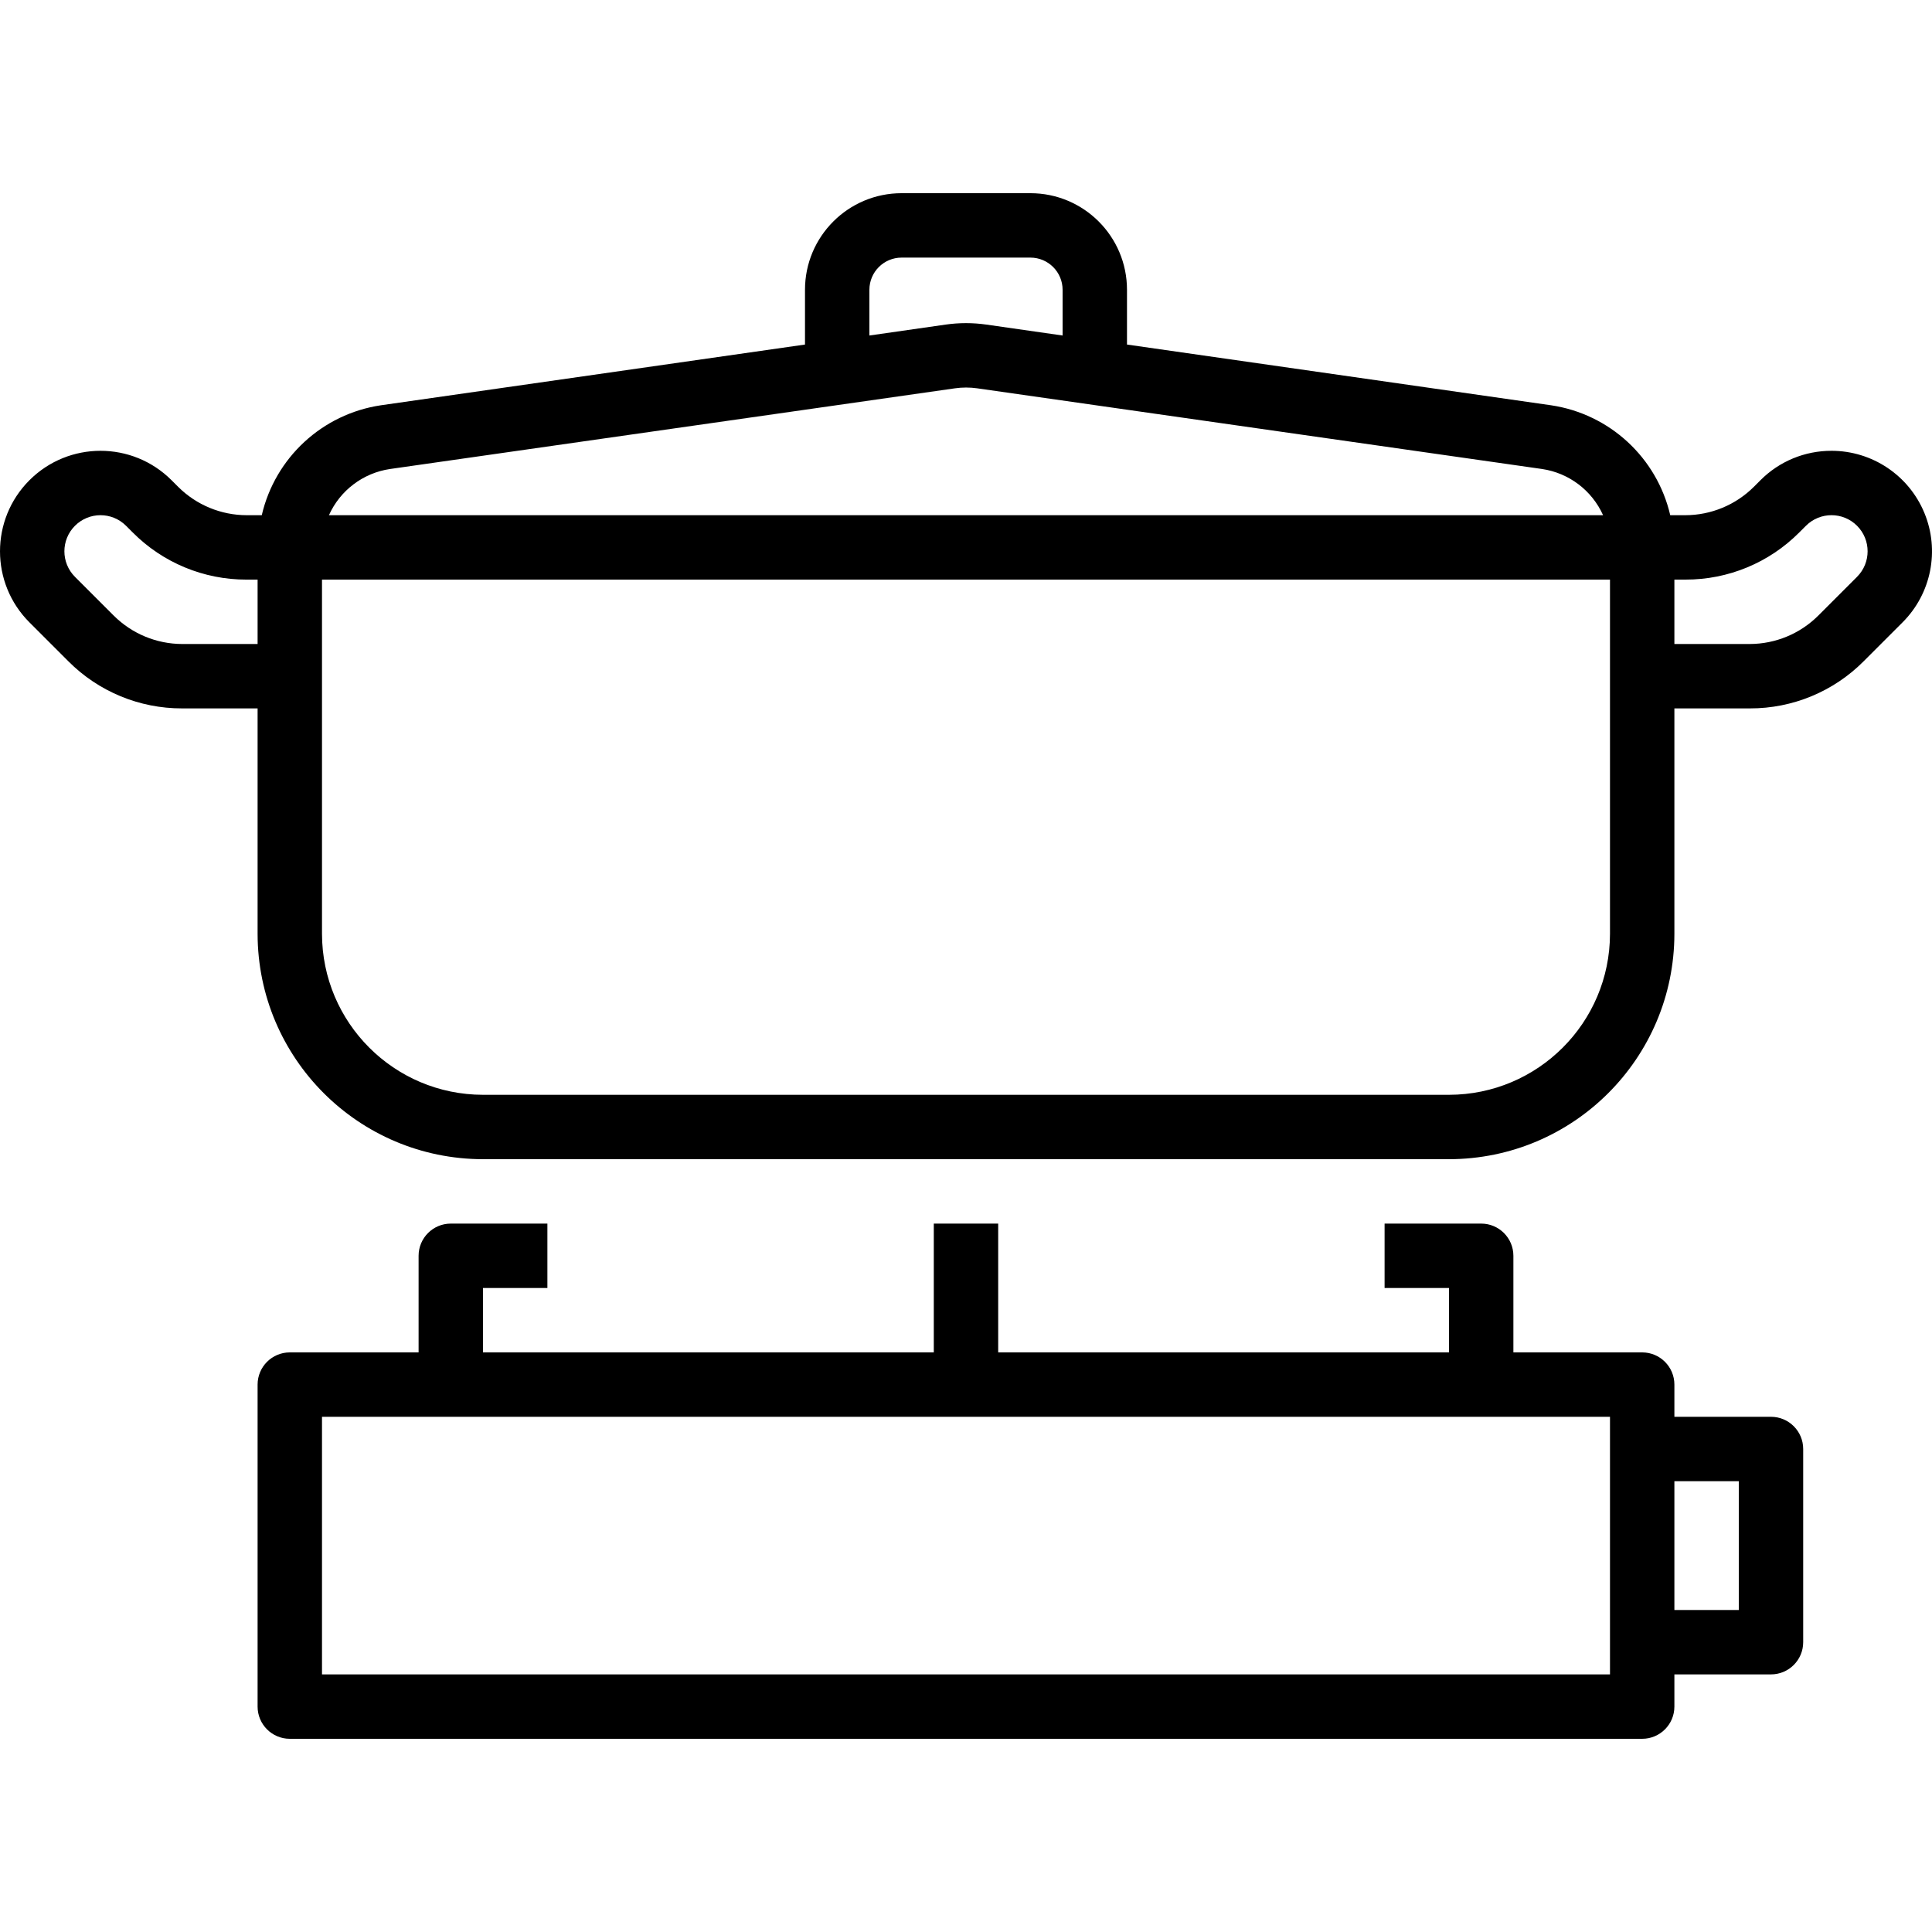 <svg height="480pt" viewBox="0 -48 480.003 480" width="480pt" xmlns="http://www.w3.org/2000/svg"><path d="m440 304h-24v-8c0-4.418-3.582-8-8-8h-32v-24c0-4.418-3.582-8-8-8h-24v16h16v16h-112v-32h-16v32h-112v-16h16v-16h-24c-4.418 0-8 3.582-8 8v24h-32c-4.418 0-8 3.582-8 8v80c0 4.418 3.582 8 8 8h336c4.418 0 8-3.582 8-8v-8h24c4.418 0 8-3.582 8-8v-48c0-4.418-3.582-8-8-8zm-40 64h-320v-64h320zm32-16h-16v-32h16zm0 0"/><path d="m455.035 64c-6.629-.016-12.984 2.617-17.656 7.312l-1.664 1.664c-4.512 4.484-10.609 7.008-16.969 7.023h-3.777c-3.324-14.312-15.062-25.145-29.598-27.309l-105.371-15.09v-13.602c0-13.254-10.742-24-24-24h-32c-13.254 0-24 10.746-24 24v13.602l-105.375 15.09c-14.535 2.168-26.266 12.996-29.59 27.309h-3.777c-6.359-.016-12.457-2.539-16.969-7.023l-1.664-1.664c-9.75-9.75-25.559-9.75-35.312 0-9.75 9.754-9.75 25.562 0 35.312l9.664 9.664c7.484 7.523 17.668 11.742 28.281 11.711h18.742v56c.035 30.914 25.09 55.965 56 56h240c30.914-.035 55.965-25.086 56-56v-56h18.746c10.613.031 20.797-4.188 28.277-11.711l9.664-9.664c7.145-7.141 9.281-17.879 5.414-27.211-3.863-9.328-12.969-15.414-23.066-15.414zm-239.035-40c0-4.418 3.582-8 8-8h32c4.418 0 8 3.582 8 8v11.355l-18.949-2.715c-3.352-.48-6.75-.48-10.098 0l-18.953 2.715zm-119.109 44.523 140.328-20.043c1.855-.266 3.742-.266 5.598 0l140.328 20.043c6.672.996 12.375 5.324 15.137 11.477h-316.559c2.766-6.164 8.484-10.488 15.168-11.477zm-51.633 43.477c-6.359-.016-12.457-2.539-16.969-7.023l-9.664-9.664c-3.504-3.504-3.504-9.184 0-12.688s9.184-3.504 12.688 0l1.664 1.664c7.484 7.523 17.668 11.742 28.281 11.711h2.742v16zm354.742 72c-.023 22.082-17.918 39.977-40 40h-240c-22.078-.023-39.973-17.918-40-40v-88h320zm61.379-88.688-9.664 9.664c-4.512 4.484-10.609 7.008-16.969 7.023h-18.746v-16h2.746c10.613.031 20.797-4.188 28.277-11.711l1.664-1.664c3.504-3.504 9.188-3.504 12.691 0s3.504 9.184 0 12.688zm0 0"/></svg>